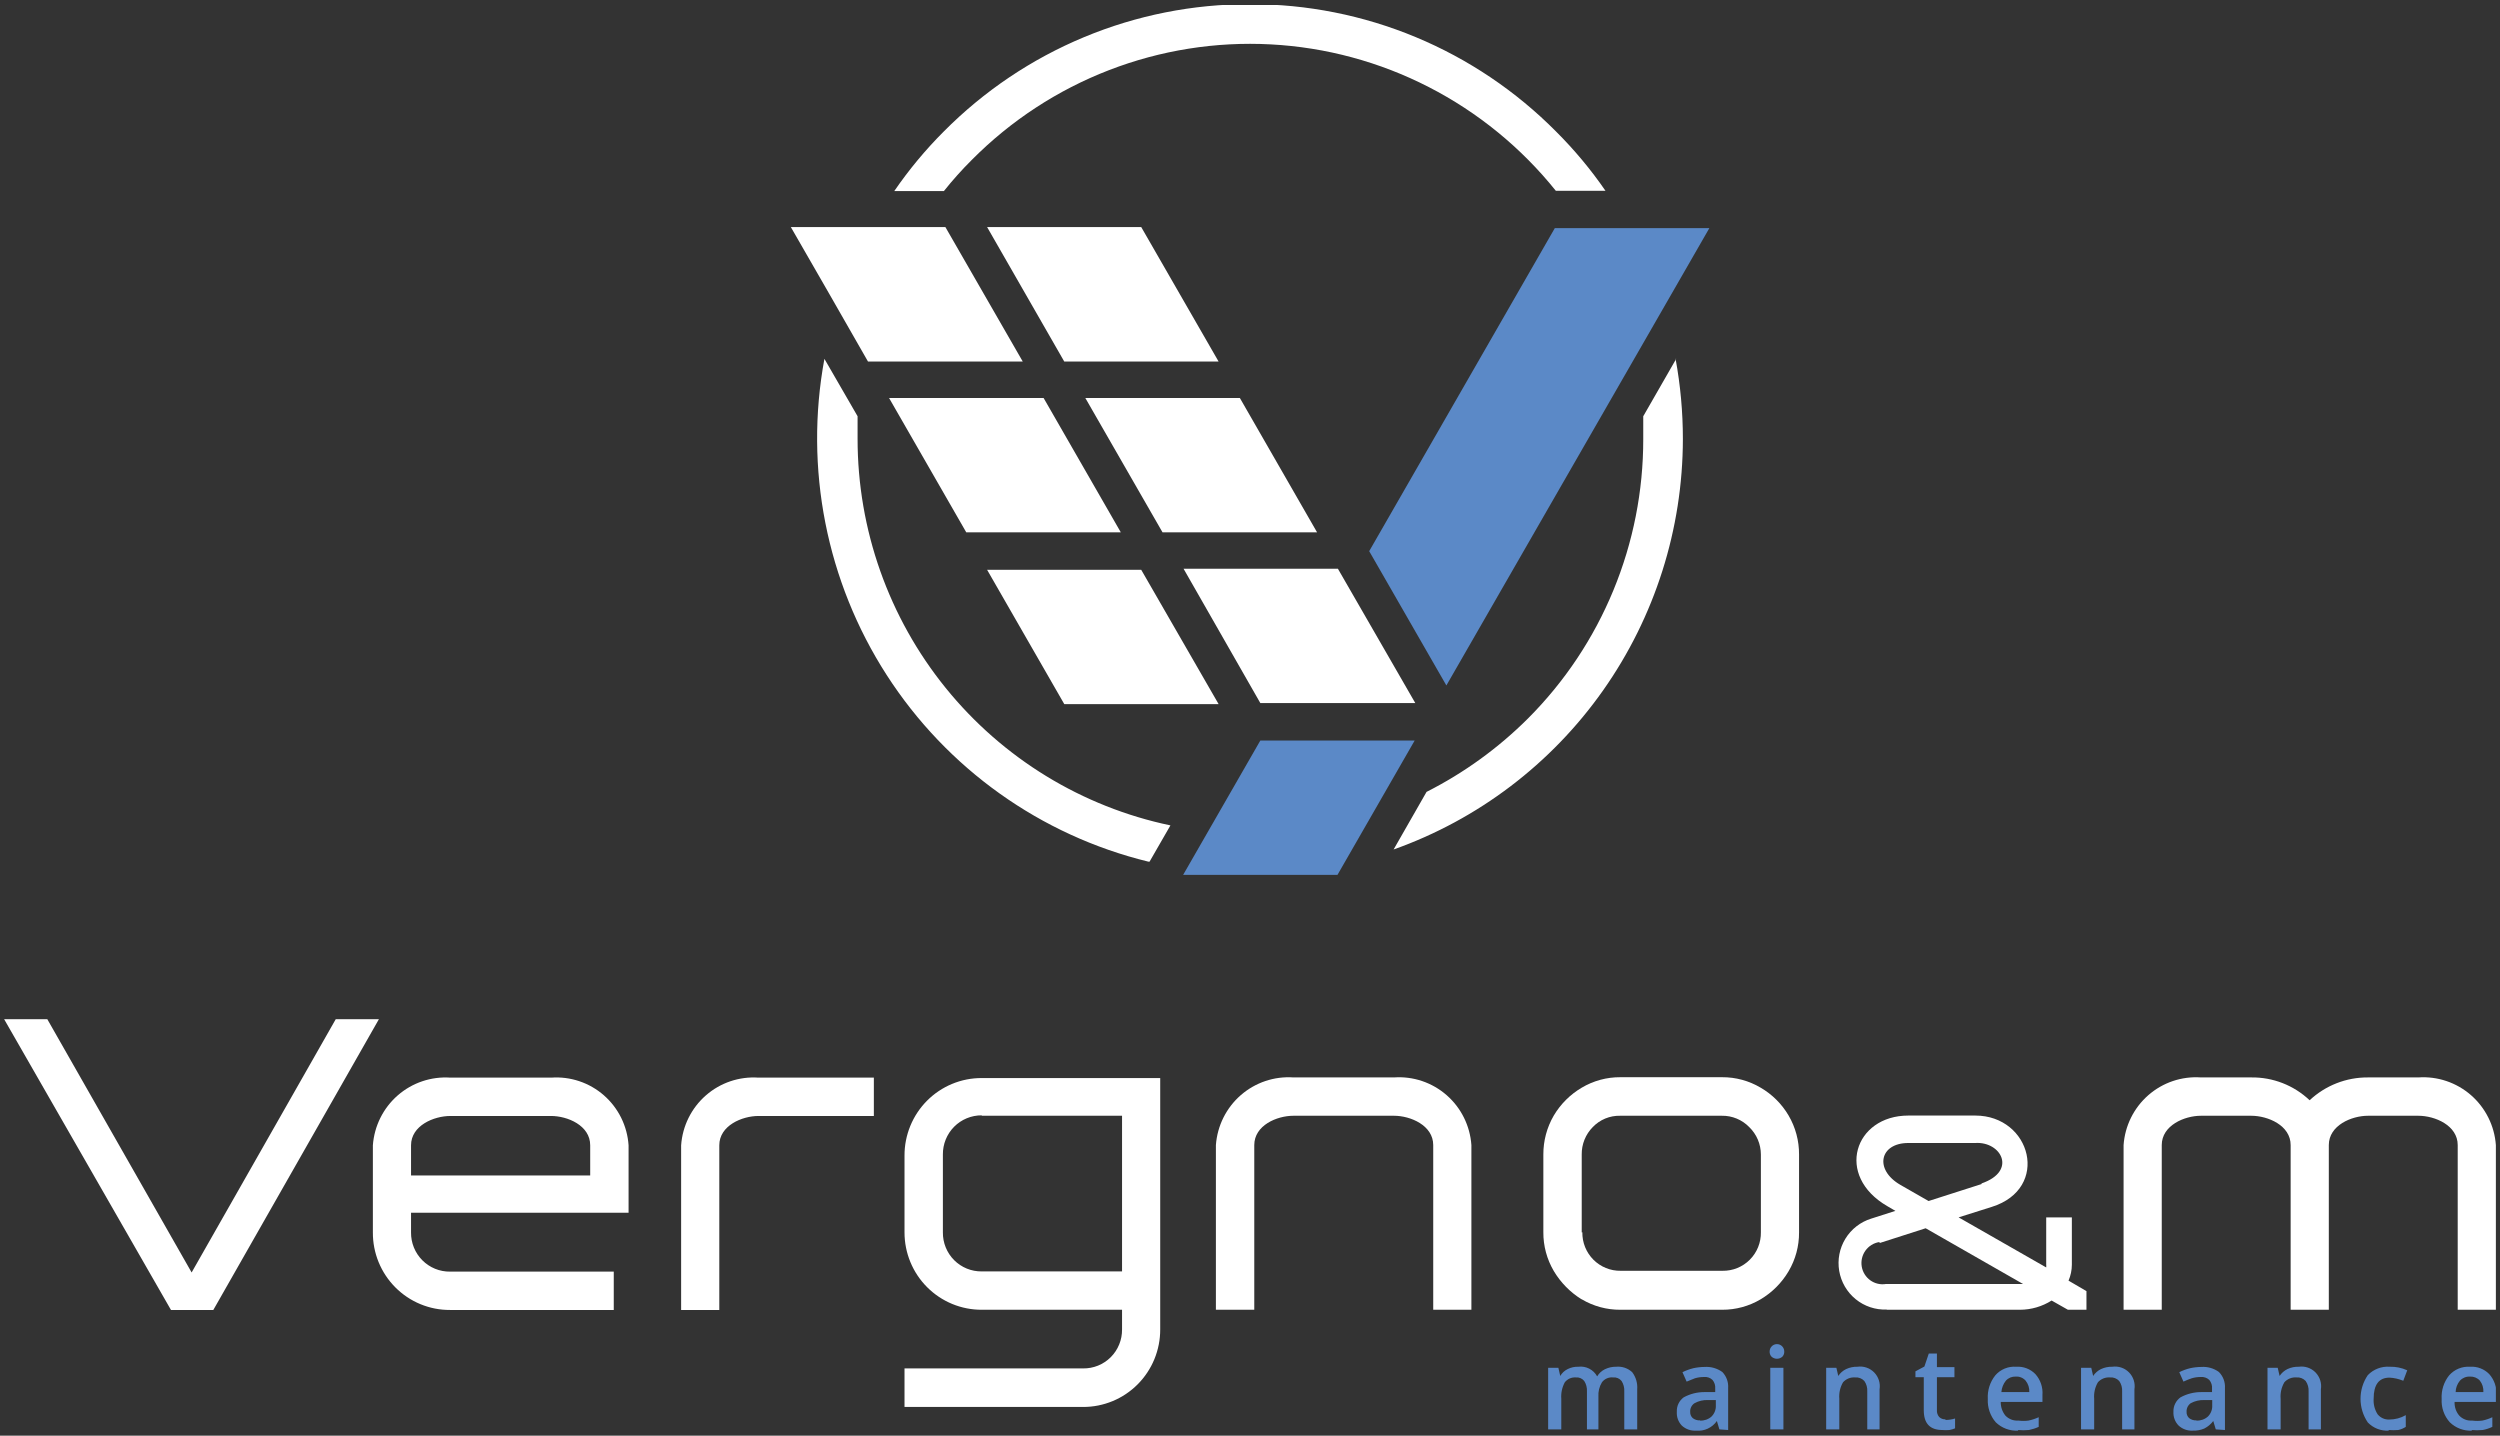 <?xml version="1.0" encoding="UTF-8"?>
<svg xmlns="http://www.w3.org/2000/svg" width="303" height="174" viewBox="0 0 303 174" fill="none">
  <rect x="0" y="0" width="303" height="174" fill="#333333" stroke="none"/>
  <g clip-path="url(#clip0_1_5884)">
    <path fill-rule="evenodd" clip-rule="evenodd" d="M118.98 135.23H135.992V154.096H118.98C118.36 154.103 117.746 153.985 117.172 153.75C116.599 153.515 116.078 153.168 115.64 152.728C115.202 152.288 114.856 151.764 114.622 151.188C114.388 150.612 114.271 149.995 114.278 149.373V139.928C114.271 139.304 114.388 138.686 114.621 138.108C114.855 137.531 115.201 137.006 115.638 136.564C116.076 136.122 116.597 135.772 117.17 135.535C117.744 135.297 118.359 135.176 118.98 135.179V135.23ZM20.596 158.768H25.854L45.925 123.525H40.693L23.225 154.223L5.733 123.525H0.5L20.723 158.768H20.596ZM109.627 139.978V149.373C109.627 150.606 109.869 151.826 110.339 152.964C110.809 154.103 111.499 155.137 112.368 156.007C113.236 156.877 114.268 157.567 115.402 158.037C116.537 158.506 117.752 158.746 118.98 158.742H135.992V161.129C135.999 161.753 135.881 162.373 135.645 162.95C135.41 163.528 135.062 164.053 134.621 164.493C134.18 164.933 133.656 165.28 133.08 165.514C132.503 165.747 131.886 165.862 131.265 165.852H109.627V170.524H131.265C132.494 170.527 133.712 170.286 134.848 169.816C135.984 169.345 137.017 168.653 137.886 167.78C138.755 166.907 139.444 165.87 139.913 164.728C140.381 163.587 140.621 162.364 140.618 161.129V130.66H118.98C117.75 130.656 116.533 130.897 115.396 131.368C114.26 131.839 113.228 132.531 112.358 133.404C111.489 134.277 110.801 135.314 110.332 136.455C109.863 137.597 109.623 138.82 109.627 140.054V139.978ZM87.179 138.81C87.179 136.424 89.935 135.256 91.932 135.256H105.911V130.609H91.932C89.606 130.449 87.311 131.222 85.553 132.76C83.794 134.298 82.716 136.474 82.553 138.81V158.768H87.179V138.81ZM54.545 158.768C53.315 158.774 52.096 158.536 50.958 158.066C49.82 157.597 48.786 156.905 47.917 156.031C47.047 155.157 46.358 154.119 45.89 152.976C45.423 151.833 45.185 150.609 45.192 149.373V138.81C45.361 136.472 46.445 134.296 48.207 132.759C49.97 131.221 52.267 130.448 54.596 130.609H66.805C67.957 130.526 69.115 130.673 70.211 131.041C71.307 131.408 72.32 131.99 73.191 132.752C74.062 133.514 74.775 134.442 75.289 135.481C75.802 136.521 76.106 137.652 76.183 138.81V146.986H49.818V149.373C49.811 149.998 49.929 150.619 50.164 151.198C50.399 151.777 50.747 152.303 51.188 152.746C51.628 153.188 52.151 153.537 52.728 153.774C53.305 154.01 53.922 154.128 54.545 154.121H74.388V158.768H54.545ZM71.532 138.81C71.532 136.398 68.777 135.256 66.78 135.256H54.596C52.573 135.256 49.818 136.424 49.818 138.81V142.467H71.532V138.81Z" fill="white"></path>
    <path fill-rule="evenodd" clip-rule="evenodd" d="M152.018 158.742V138.785C152.018 136.398 154.748 135.23 156.771 135.23H168.955C170.952 135.23 173.707 136.398 173.707 138.785V158.742H178.333V138.785C178.171 136.449 177.092 134.273 175.334 132.735C173.575 131.197 171.281 130.423 168.955 130.584H156.771C154.442 130.423 152.145 131.196 150.382 132.733C148.62 134.271 147.536 136.447 147.367 138.785V158.742H152.018Z" fill="white"></path>
    <path fill-rule="evenodd" clip-rule="evenodd" d="M191.705 149.373V139.928C191.696 139.311 191.81 138.7 192.04 138.128C192.271 137.557 192.612 137.038 193.045 136.601C193.472 136.155 193.987 135.802 194.557 135.566C195.127 135.33 195.74 135.216 196.356 135.23H208.692C209.308 135.22 209.919 135.337 210.489 135.573C211.058 135.808 211.574 136.158 212.004 136.601C212.45 137.032 212.806 137.548 213.049 138.119C213.292 138.691 213.418 139.306 213.419 139.928V149.348C213.429 149.964 213.316 150.576 213.086 151.148C212.856 151.719 212.514 152.238 212.08 152.674C211.646 153.11 211.129 153.454 210.56 153.685C209.991 153.916 209.382 154.03 208.768 154.02H196.432C195.818 154.03 195.209 153.916 194.64 153.685C194.071 153.454 193.554 153.11 193.12 152.674C192.686 152.238 192.344 151.719 192.114 151.148C191.884 150.576 191.771 149.964 191.781 149.348L191.705 149.373ZM191.705 157.473C193.121 158.314 194.737 158.753 196.382 158.742H208.717C210.362 158.753 211.978 158.314 213.394 157.473C214.79 156.642 215.955 155.472 216.781 154.07C217.618 152.649 218.055 151.025 218.045 149.373V139.928C218.055 138.268 217.618 136.636 216.781 135.205C215.961 133.805 214.794 132.641 213.394 131.828C211.978 130.987 210.362 130.548 208.717 130.558H196.382C194.737 130.548 193.121 130.987 191.705 131.828C190.31 132.648 189.145 133.81 188.318 135.205C187.483 136.637 187.047 138.268 187.054 139.928V149.348C187.044 151 187.481 152.623 188.318 154.045C189.149 155.442 190.302 156.617 191.68 157.473H191.705Z" fill="white"></path>
    <path fill-rule="evenodd" clip-rule="evenodd" d="M227.853 150.642L233.389 148.865L245.194 155.619H228.586C228.254 155.674 227.915 155.663 227.587 155.586C227.259 155.509 226.95 155.369 226.677 155.172C226.124 154.774 225.752 154.172 225.641 153.499C225.531 152.826 225.691 152.136 226.087 151.581C226.483 151.026 227.082 150.652 227.752 150.541L227.853 150.642ZM228.687 158.742H244.84C246.191 158.735 247.514 158.348 248.657 157.625L250.629 158.742H252.879V156.483L250.705 155.213C250.97 154.604 251.107 153.948 251.109 153.283V147.545H248V153.258C248.013 153.376 248.013 153.495 248 153.613L237.383 147.545L241.402 146.275C248.531 144.041 246.18 135.205 239.405 135.205H231.291C224.769 135.205 222.342 142.492 228.763 146.199L229.724 146.758L226.791 147.697C225.489 148.1 224.377 148.965 223.663 150.13C222.949 151.296 222.682 152.683 222.911 154.032C223.14 155.381 223.85 156.6 224.908 157.462C225.966 158.324 227.301 158.77 228.662 158.717L228.687 158.742ZM240.164 143.508L233.743 145.564L230.33 143.609C227.12 141.756 227.803 138.531 231.291 138.531H239.405C242.54 138.328 244.512 141.933 240.164 143.432V143.508Z" fill="white"></path>
    <path fill-rule="evenodd" clip-rule="evenodd" d="M282.252 158.742V138.785C282.252 136.398 285.007 135.23 287.004 135.23H293.096C295.118 135.23 297.874 136.398 297.874 138.785V158.742H302.5V138.785C302.331 136.447 301.247 134.271 299.485 132.733C297.722 131.196 295.425 130.423 293.096 130.584H287.004C284.379 130.563 281.846 131.554 279.926 133.351C278.015 131.54 275.476 130.547 272.848 130.584H266.756C264.43 130.423 262.136 131.197 260.377 132.735C258.619 134.273 257.54 136.449 257.378 138.785V158.742H262.004V138.785C262.004 136.398 264.759 135.23 266.756 135.23H272.848C274.871 135.23 277.626 136.398 277.626 138.785V158.742H282.252Z" fill="white"></path>
    <path fill-rule="evenodd" clip-rule="evenodd" d="M193.905 173.241H192.338V168.645C192.365 168.197 192.25 167.753 192.009 167.375C191.889 167.225 191.734 167.107 191.557 167.032C191.381 166.957 191.189 166.926 190.998 166.944C190.744 166.925 190.489 166.968 190.256 167.069C190.023 167.171 189.817 167.328 189.658 167.528C189.324 168.14 189.175 168.837 189.228 169.534V173.241H187.636V165.776H188.874L189.102 166.766C189.315 166.401 189.632 166.109 190.012 165.928C190.412 165.729 190.855 165.633 191.301 165.649C191.753 165.592 192.212 165.673 192.617 165.882C193.023 166.09 193.357 166.416 193.576 166.817C193.797 166.443 194.122 166.143 194.511 165.953C194.936 165.746 195.404 165.641 195.876 165.649C196.229 165.616 196.584 165.657 196.919 165.771C197.255 165.885 197.563 166.068 197.823 166.309C198.273 166.905 198.489 167.646 198.43 168.391V173.241H196.862V168.645C196.89 168.197 196.775 167.753 196.534 167.375C196.414 167.225 196.259 167.107 196.082 167.032C195.906 166.957 195.714 166.926 195.523 166.944C195.264 166.916 195.003 166.954 194.764 167.057C194.525 167.159 194.316 167.321 194.158 167.528C193.837 168.053 193.687 168.665 193.728 169.28V173.241H193.905ZM208.389 173.241L208.086 172.225C207.806 172.627 207.424 172.948 206.98 173.153C206.535 173.358 206.045 173.441 205.558 173.393C205.246 173.413 204.932 173.369 204.637 173.265C204.341 173.16 204.07 172.996 203.839 172.784C203.626 172.563 203.462 172.3 203.358 172.011C203.253 171.722 203.211 171.414 203.232 171.108C203.215 170.769 203.282 170.431 203.428 170.125C203.573 169.819 203.793 169.555 204.067 169.356C204.842 168.934 205.712 168.715 206.594 168.721H207.884V168.315C207.902 168.124 207.882 167.932 207.826 167.749C207.769 167.565 207.677 167.395 207.555 167.248C207.419 167.116 207.255 167.016 207.076 166.955C206.897 166.893 206.707 166.872 206.519 166.893C206.151 166.892 205.785 166.943 205.432 167.045L204.421 167.452L203.915 166.309C204.335 166.103 204.776 165.941 205.23 165.827C205.678 165.728 206.135 165.677 206.594 165.674C207.359 165.621 208.119 165.837 208.743 166.284C208.992 166.541 209.184 166.848 209.306 167.185C209.428 167.522 209.477 167.881 209.451 168.239V173.317L208.389 173.241ZM206.038 172.174C206.547 172.202 207.046 172.029 207.429 171.692C207.61 171.515 207.75 171.301 207.842 171.064C207.934 170.828 207.974 170.574 207.96 170.321V169.686H206.999C206.435 169.662 205.876 169.794 205.381 170.067C205.209 170.178 205.07 170.333 204.977 170.516C204.883 170.699 204.84 170.903 204.85 171.108C204.842 171.249 204.865 171.391 204.917 171.523C204.97 171.654 205.05 171.773 205.154 171.87C205.405 172.068 205.72 172.167 206.038 172.149V172.174ZM216.15 173.241H214.557V165.776H216.15V173.241ZM214.481 163.795C214.481 163.56 214.575 163.334 214.74 163.167C214.906 163 215.131 162.906 215.366 162.906C215.601 162.906 215.826 163 215.992 163.167C216.158 163.334 216.251 163.56 216.251 163.795C216.259 163.911 216.243 164.027 216.203 164.137C216.164 164.246 216.103 164.346 216.023 164.43C215.843 164.592 215.609 164.682 215.366 164.682C215.124 164.682 214.89 164.592 214.709 164.43C214.629 164.346 214.568 164.246 214.529 164.137C214.49 164.027 214.473 163.911 214.481 163.795ZM227.879 173.241H226.312V168.645C226.341 168.194 226.217 167.746 225.958 167.375C225.817 167.224 225.644 167.106 225.451 167.031C225.258 166.956 225.051 166.926 224.846 166.944C224.573 166.923 224.299 166.964 224.045 167.065C223.791 167.166 223.563 167.325 223.379 167.528C223.024 168.133 222.865 168.834 222.924 169.534V173.241H221.332V165.776H222.57L222.798 166.766C223.036 166.404 223.368 166.114 223.759 165.928C224.186 165.732 224.653 165.636 225.124 165.649C225.492 165.596 225.868 165.631 226.22 165.752C226.573 165.872 226.892 166.073 227.153 166.34C227.414 166.607 227.608 166.932 227.721 167.288C227.834 167.644 227.862 168.022 227.803 168.391V173.241H227.879ZM235.791 172.098C236.185 172.099 236.578 172.04 236.954 171.92V173.114C236.735 173.207 236.506 173.275 236.271 173.317C235.985 173.343 235.698 173.343 235.412 173.317C233.92 173.317 233.162 172.53 233.162 170.93V166.918H232.151V166.207L233.238 165.623L233.769 164.049H234.755V165.7H236.878V166.918H234.755V170.905C234.743 171.056 234.762 171.208 234.81 171.352C234.858 171.496 234.933 171.629 235.033 171.743C235.133 171.839 235.252 171.914 235.383 171.962C235.513 172.01 235.652 172.03 235.791 172.022V172.098ZM244.613 173.393C244.113 173.423 243.612 173.348 243.142 173.173C242.672 172.999 242.243 172.728 241.883 172.377C241.212 171.598 240.868 170.588 240.922 169.559C240.861 168.522 241.186 167.5 241.832 166.69C242.145 166.331 242.535 166.051 242.974 165.87C243.413 165.689 243.887 165.614 244.36 165.649C244.789 165.62 245.218 165.684 245.62 165.838C246.021 165.991 246.385 166.23 246.686 166.537C246.993 166.88 247.227 167.282 247.375 167.718C247.523 168.155 247.581 168.617 247.545 169.076V169.914H242.49C242.477 170.525 242.683 171.12 243.071 171.59C243.275 171.795 243.52 171.954 243.791 172.055C244.062 172.156 244.351 172.196 244.638 172.174C245.041 172.227 245.449 172.227 245.852 172.174C246.278 172.086 246.694 171.949 247.09 171.768V172.936C246.71 173.109 246.312 173.236 245.902 173.317C245.457 173.361 245.008 173.361 244.563 173.317L244.613 173.393ZM244.31 166.842C244.089 166.831 243.868 166.868 243.662 166.951C243.457 167.035 243.273 167.162 243.122 167.325C242.8 167.723 242.606 168.21 242.566 168.721H245.953C245.978 168.215 245.816 167.718 245.498 167.325C245.349 167.159 245.165 167.03 244.959 166.946C244.753 166.862 244.531 166.827 244.31 166.842ZM258.769 173.241H257.202V168.645C257.232 168.194 257.107 167.746 256.848 167.375C256.707 167.224 256.534 167.106 256.341 167.031C256.148 166.956 255.941 166.926 255.736 166.944C255.463 166.923 255.189 166.964 254.935 167.065C254.681 167.166 254.453 167.325 254.269 167.528C253.914 168.133 253.755 168.834 253.814 169.534V173.241H252.222V165.776H253.461L253.688 166.766C253.926 166.404 254.259 166.114 254.649 165.928C255.076 165.732 255.543 165.636 256.014 165.649C256.382 165.596 256.758 165.631 257.11 165.752C257.463 165.872 257.782 166.073 258.043 166.34C258.304 166.607 258.498 166.932 258.611 167.288C258.724 167.644 258.752 168.022 258.693 168.391V173.241H258.769ZM268.552 173.241L268.248 172.225C267.96 172.608 267.588 172.921 267.161 173.139C266.714 173.327 266.23 173.414 265.746 173.393C265.437 173.409 265.129 173.364 264.838 173.259C264.547 173.155 264.28 172.993 264.052 172.784C263.836 172.564 263.668 172.302 263.559 172.013C263.451 171.724 263.403 171.416 263.42 171.108C263.408 170.767 263.48 170.429 263.63 170.123C263.78 169.817 264.003 169.554 264.28 169.356C265.055 168.934 265.925 168.715 266.807 168.721H268.097V168.315C268.115 168.124 268.095 167.932 268.039 167.749C267.982 167.565 267.89 167.395 267.768 167.248C267.63 167.119 267.466 167.021 267.288 166.959C267.109 166.898 266.92 166.875 266.732 166.893C266.364 166.89 265.998 166.941 265.645 167.045C265.3 167.161 264.962 167.297 264.634 167.452L264.128 166.309C264.546 166.099 264.988 165.937 265.442 165.827C265.891 165.728 266.348 165.677 266.807 165.674C267.564 165.621 268.316 165.837 268.931 166.284C269.184 166.539 269.38 166.845 269.507 167.182C269.633 167.519 269.687 167.879 269.664 168.239V173.317L268.552 173.241ZM266.201 172.174C266.709 172.202 267.208 172.029 267.591 171.692C267.772 171.515 267.913 171.301 268.004 171.064C268.096 170.828 268.136 170.574 268.122 170.321V169.686H267.161C266.59 169.666 266.023 169.797 265.518 170.067C265.353 170.183 265.22 170.34 265.131 170.522C265.043 170.704 265.002 170.906 265.013 171.108C265.004 171.249 265.027 171.391 265.08 171.523C265.132 171.654 265.213 171.773 265.316 171.87C265.567 172.068 265.882 172.167 266.201 172.149V172.174ZM281.368 173.241H279.801V168.645C279.83 168.194 279.705 167.746 279.447 167.375C279.306 167.224 279.133 167.106 278.94 167.031C278.747 166.956 278.54 166.926 278.334 166.944C278.062 166.923 277.788 166.964 277.534 167.065C277.28 167.166 277.052 167.325 276.868 167.528C276.512 168.133 276.353 168.834 276.413 169.534V173.241H274.821V165.776H276.059L276.287 166.766C276.525 166.404 276.857 166.114 277.247 165.928C277.674 165.729 278.142 165.633 278.612 165.649C278.981 165.596 279.357 165.631 279.709 165.752C280.062 165.872 280.381 166.073 280.642 166.34C280.902 166.607 281.097 166.932 281.21 167.288C281.323 167.644 281.351 168.022 281.292 168.391V173.241H281.368ZM289.507 173.393C289.04 173.42 288.572 173.345 288.136 173.174C287.7 173.004 287.305 172.74 286.979 172.403C286.403 171.558 286.095 170.558 286.095 169.534C286.095 168.509 286.403 167.509 286.979 166.664C287.321 166.311 287.736 166.037 288.195 165.861C288.653 165.686 289.144 165.613 289.634 165.649C290.365 165.629 291.091 165.777 291.757 166.08L291.277 167.35C290.746 167.129 290.182 167 289.609 166.969C288.319 166.969 287.687 167.832 287.687 169.508C287.638 170.179 287.806 170.847 288.168 171.413C288.338 171.622 288.554 171.789 288.8 171.899C289.046 172.01 289.314 172.06 289.583 172.047C290.284 172.049 290.973 171.865 291.58 171.514V172.936C291.301 173.115 290.993 173.243 290.67 173.317C290.283 173.348 289.894 173.348 289.507 173.317V173.393ZM299.619 173.393C299.122 173.421 298.626 173.345 298.16 173.17C297.695 172.996 297.27 172.726 296.914 172.377C296.573 171.996 296.31 171.551 296.141 171.067C295.971 170.583 295.899 170.071 295.928 169.559C295.867 168.522 296.191 167.5 296.838 166.69C297.153 166.334 297.544 166.056 297.982 165.875C298.42 165.695 298.893 165.618 299.366 165.649C299.794 165.62 300.224 165.684 300.625 165.838C301.027 165.991 301.39 166.23 301.691 166.537C301.999 166.88 302.233 167.282 302.381 167.718C302.529 168.155 302.586 168.617 302.551 169.076V169.914H297.495C297.468 170.527 297.676 171.127 298.077 171.59C298.277 171.793 298.518 171.951 298.784 172.052C299.05 172.153 299.335 172.194 299.619 172.174C300.03 172.228 300.446 172.228 300.857 172.174C301.277 172.089 301.684 171.952 302.071 171.768V172.936C301.701 173.112 301.31 173.24 300.908 173.317C300.454 173.359 299.997 173.359 299.543 173.317L299.619 173.393ZM299.366 166.842C299.141 166.83 298.916 166.867 298.707 166.95C298.497 167.034 298.308 167.161 298.153 167.325C297.823 167.716 297.636 168.209 297.622 168.721H300.984C301.018 168.218 300.865 167.72 300.554 167.325C300.403 167.162 300.218 167.035 300.013 166.951C299.808 166.868 299.587 166.831 299.366 166.842Z" fill="#5B89C7"></path>
    <path fill-rule="evenodd" clip-rule="evenodd" d="M138.342 69.061H119.637L128.99 85.337H147.695L138.317 69.061H138.342ZM151.513 0.505C158.402 0.493 165.226 1.851 171.591 4.5C177.955 7.15 183.735 11.039 188.596 15.943C190.809 18.148 192.815 20.553 194.587 23.129H188.571C184.375 17.898 179.13 13.614 173.176 10.556C167.222 7.497 160.694 5.733 154.016 5.379C147.338 5.024 140.661 6.087 134.419 8.498C128.178 10.909 122.512 14.614 117.791 19.371C116.59 20.565 115.459 21.828 114.404 23.154H108.388C110.161 20.571 112.166 18.157 114.379 15.943C119.244 11.037 125.027 7.147 131.396 4.498C137.765 1.848 144.594 0.491 151.487 0.505H151.513ZM203.08 43.492C203.671 46.7 203.967 49.955 203.965 53.217C203.95 64.13 200.572 74.77 194.294 83.677C188.016 92.583 179.146 99.319 168.904 102.958L172.898 95.976C177.444 93.676 181.599 90.668 185.208 87.063C189.639 82.623 193.152 77.347 195.546 71.538C197.941 65.73 199.17 59.504 199.162 53.217C199.162 52.278 199.162 51.364 199.162 50.45L203.156 43.492H203.08ZM139.177 104.431C126.116 101.242 114.768 93.149 107.467 81.814C100.165 70.48 97.464 56.766 99.919 43.492L103.939 50.45C103.939 51.364 103.939 52.278 103.939 53.192C103.94 64.187 107.711 74.847 114.616 83.378C121.521 91.909 131.14 97.792 141.856 100.038L139.328 104.431H139.177ZM119.637 27.521C122.754 32.955 125.872 38.389 128.99 43.822H147.695L138.317 27.521H119.637ZM114.581 27.521H95.85C98.984 32.955 102.102 38.389 105.203 43.822H123.959L114.581 27.521ZM126.487 48.24H107.756L117.109 64.516H135.84L126.487 48.24ZM131.543 48.24L140.896 64.516H159.627L150.274 48.24H131.543ZM143.449 68.934H162.155L171.533 85.21H152.751L143.449 68.934Z" fill="white"></path>
    <path fill-rule="evenodd" clip-rule="evenodd" d="M188.444 27.648H207.176L175.3 83.077L165.947 66.801L188.444 27.648ZM162.104 106.031H143.398L152.751 89.755H171.457L162.104 106.031Z" fill="#5B89C7"></path>
  </g>
  <defs>
    <clipPath id="clip0_1_5884">
      <rect width="302" height="172.786" fill="white" transform="translate(0.5 0.607)"></rect>
    </clipPath>
  </defs>
</svg>
